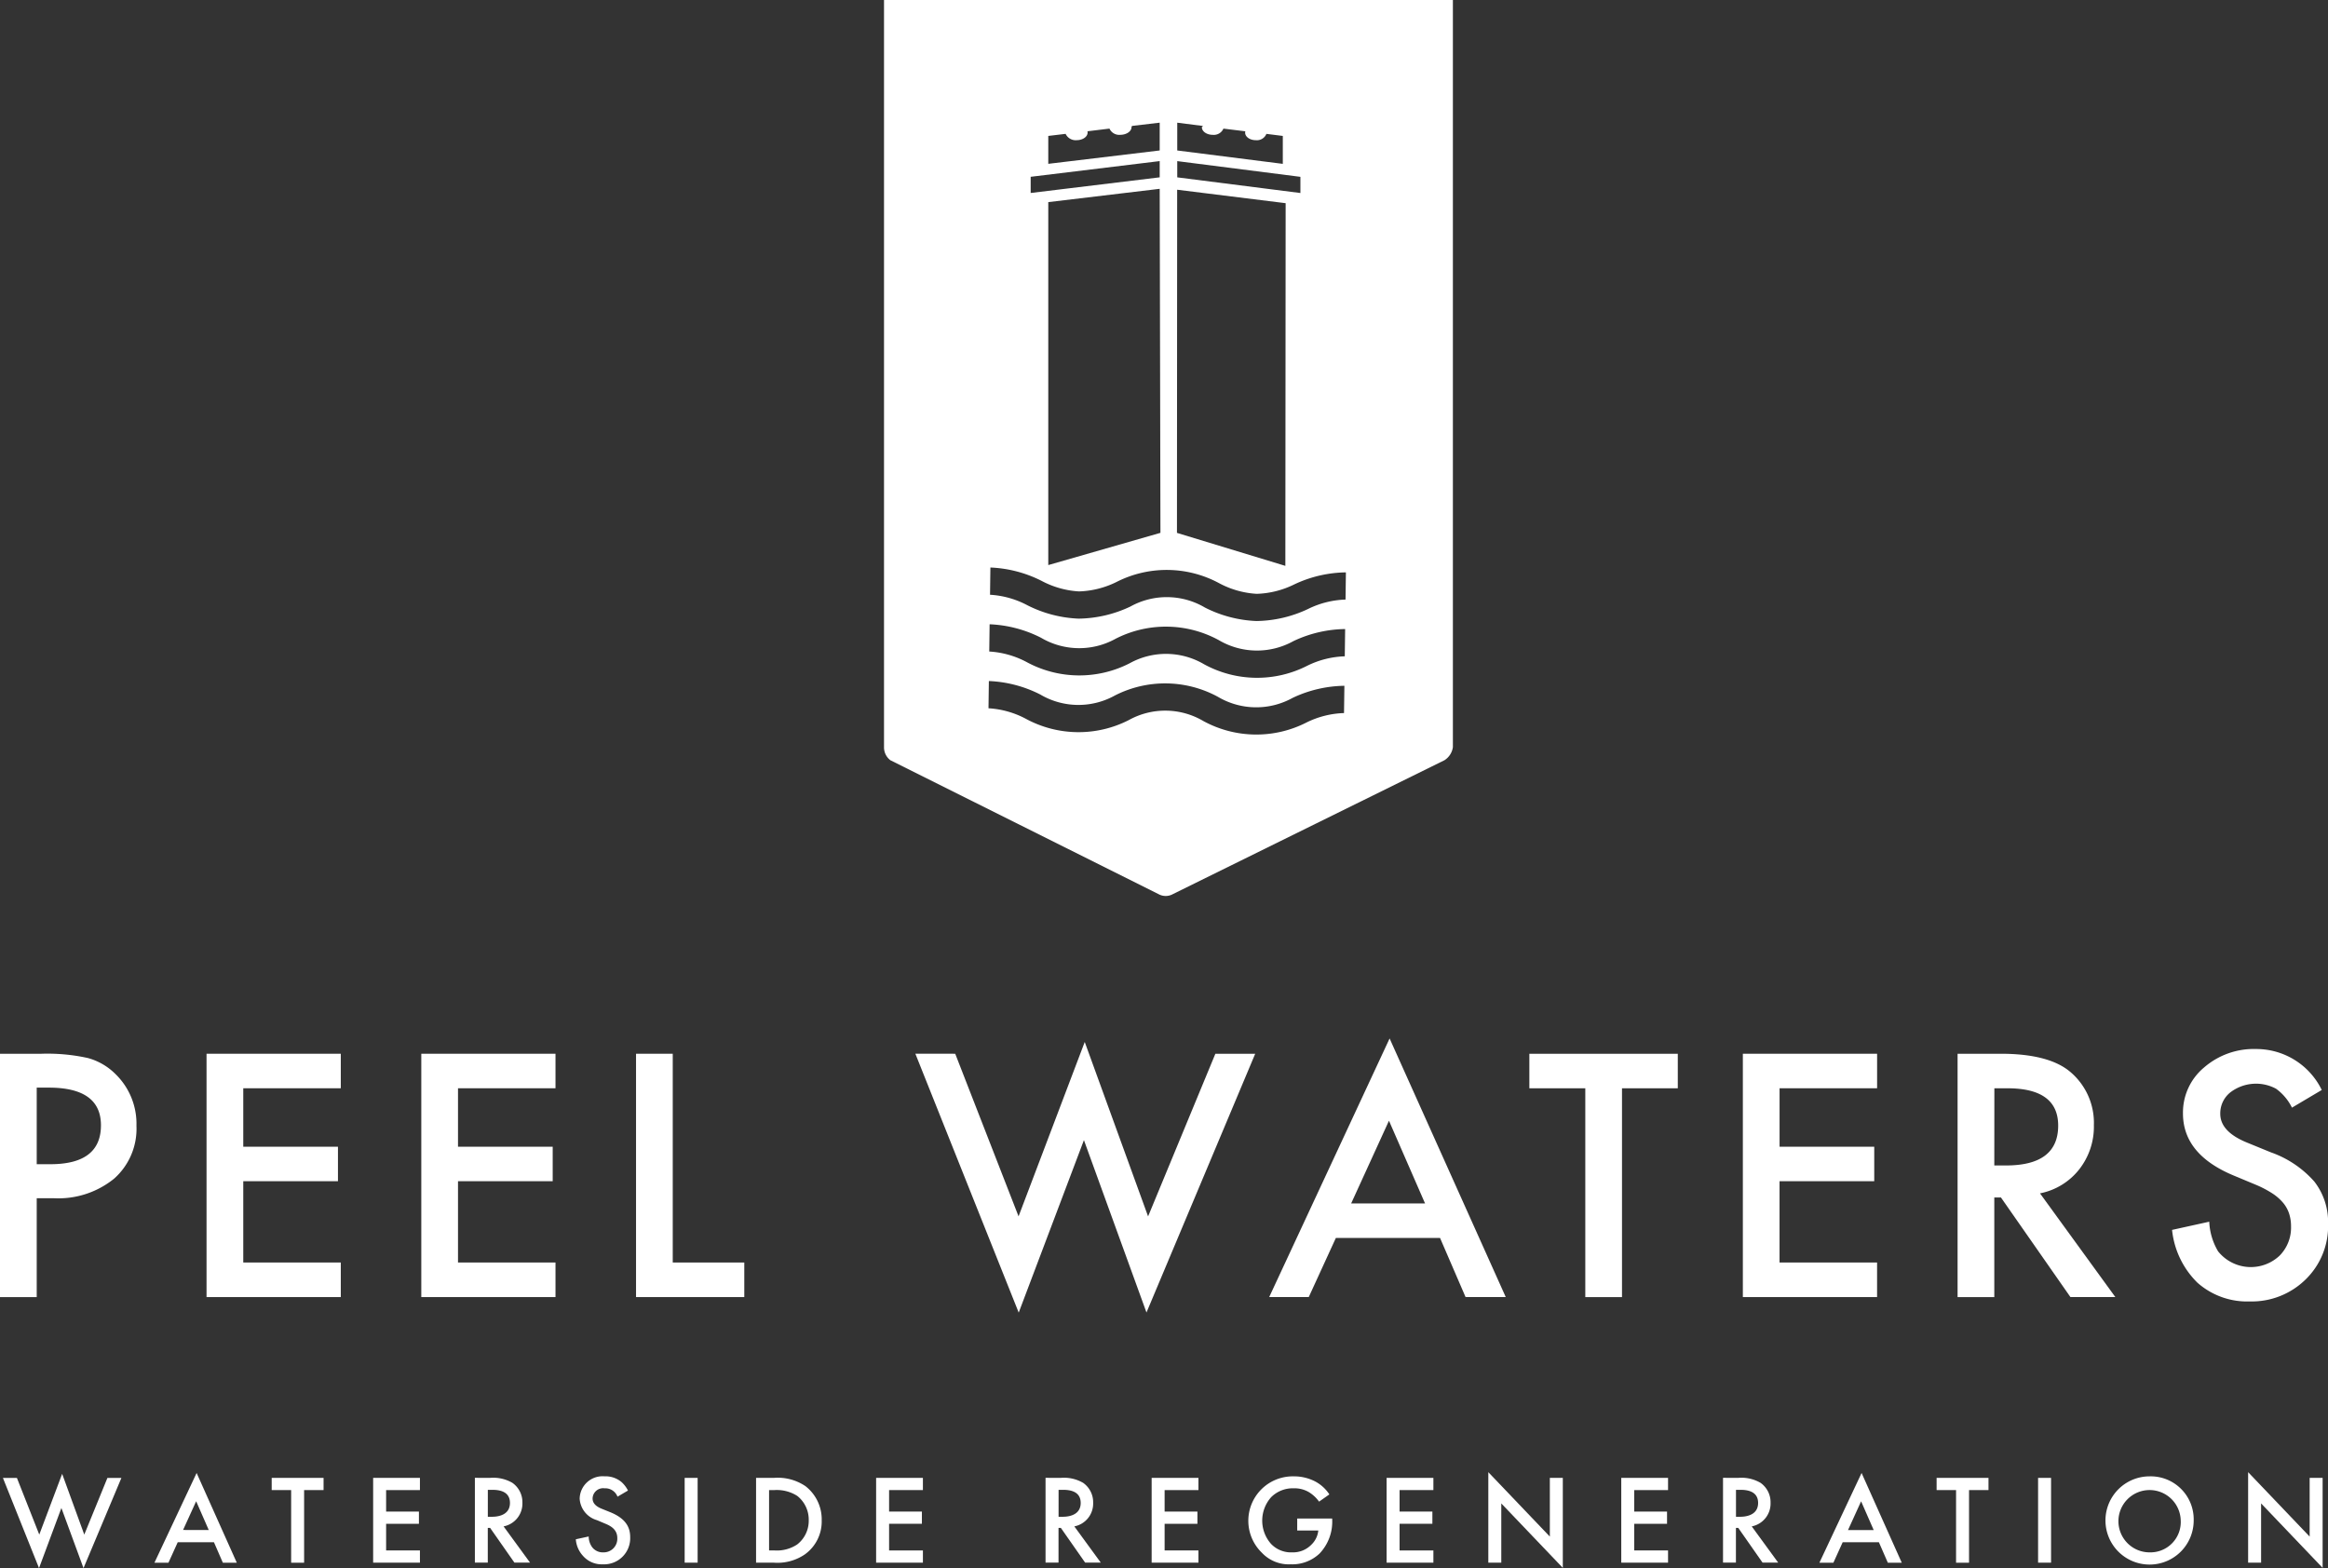  <svg role="presentation" class="c-logo-white" xmlns="http://www.w3.org/2000/svg" xmlns:xlink="http://www.w3.org/1999/xlink" width="198.692" height="133.849" viewBox="0 0 198.692 133.849">
  <rect x="0" y="0" width="198.692" height="133.849" fill="#333333" stroke="none"/>
  <defs>
    <clipPath id="clip-path-1">
      <rect width="198.692" height="133.849" fill="#fff"/>
    </clipPath>
  </defs>
  <g clip-path="url(#clip-path-1)">
    <path d="M167.125,0V63.78a1.375,1.375,0,0,0,.545,1.112l22.884,11.427a1.257,1.257,0,0,0,1.223,0l23.182-11.429a1.58,1.58,0,0,0,.718-1.112V0Zm25.027,10.473,2.191.278c-.006.037-.089.074-.089.112,0,.357.417.645.924.645a.894.894,0,0,0,.916-.53l1.869.229a.465.465,0,0,0-.018.114c0,.352.4.645.916.645a.873.873,0,0,0,.9-.539l1.4.176v2.383l-9.009-1.142Zm10.511,4.621v1.381l-10.511-1.337V13.753Zm-10.519,1.1,9.259,1.149L201.378,48.3l-9.251-2.815Zm-11-4.592,1.48-.176a.946.946,0,0,0,.95.538c.512,0,.926-.293.926-.644a.386.386,0,0,0-.012-.115l1.88-.228a.912.912,0,0,0,.927.53c.509,0,.952-.289.952-.645,0-.038.043-.074.035-.112l2.372-.279v2.372l-9.51,1.141Zm9.573,33.879-9.573,2.752V17.252l9.51-1.135Zm-11.075-30.39,11.012-1.341v1.386l-11.012,1.336Zm26.743,45.774a7.748,7.748,0,0,0-3.194.8,9.428,9.428,0,0,1-8.807-.118,6.409,6.409,0,0,0-6.364-.085,9.429,9.429,0,0,1-8.807-.118,7.752,7.752,0,0,0-3.171-.888l.031-2.325a10.607,10.607,0,0,1,4.389,1.15,6.407,6.407,0,0,0,6.365.085,9.428,9.428,0,0,1,8.807.118,6.407,6.407,0,0,0,6.365.085,10.61,10.61,0,0,1,4.418-1.032Zm.065-4.844a7.755,7.755,0,0,0-3.194.8,9.428,9.428,0,0,1-8.807-.118,6.407,6.407,0,0,0-6.365-.085,9.428,9.428,0,0,1-8.807-.118,7.753,7.753,0,0,0-3.171-.889l.031-2.325a10.607,10.607,0,0,1,4.389,1.151,6.411,6.411,0,0,0,6.365.085,9.427,9.427,0,0,1,8.807.118,6.41,6.41,0,0,0,6.365.085,10.617,10.617,0,0,1,4.418-1.032Zm.065-4.844a7.751,7.751,0,0,0-3.193.8,10.6,10.6,0,0,1-4.418,1.032h0a10.611,10.611,0,0,1-4.389-1.151,6.409,6.409,0,0,0-6.364-.085,10.609,10.609,0,0,1-4.418,1.032h0a10.606,10.606,0,0,1-4.389-1.151,7.752,7.752,0,0,0-3.171-.888l.031-2.325a10.607,10.607,0,0,1,4.389,1.151,7.75,7.75,0,0,0,3.171.889h0a7.75,7.75,0,0,0,3.193-.8,9.432,9.432,0,0,1,8.807.118,7.757,7.757,0,0,0,3.171.889h0a7.758,7.758,0,0,0,3.193-.8,10.6,10.6,0,0,1,4.418-1.032Z" transform="translate(-91.675)" fill="#fff"/>
    <path d="M3.134,211.563V220H0V199.23H3.55a16.035,16.035,0,0,1,3.94.363,5.29,5.29,0,0,1,2.367,1.372,5.909,5.909,0,0,1,1.789,4.41,5.689,5.689,0,0,1-1.91,4.519,7.552,7.552,0,0,1-5.15,1.668Zm0-2.905H4.3q4.316,0,4.316-3.321,0-3.215-4.451-3.215H3.134Z" transform="translate(0 -109.286)" fill="#fff"/>
    <path d="M50.505,202.176H42.181v4.99h8.082v2.944H42.181v6.939h8.324V220H39.047V199.23H50.505Z" transform="translate(-21.419 -109.286)" fill="#fff"/>
    <path d="M91.1,202.176H82.779v4.99h8.082v2.944H82.779v6.939H91.1V220H79.646V199.23H91.1Z" transform="translate(-43.689 -109.286)" fill="#fff"/>
    <path d="M123.376,199.23v17.82h6.106V220h-9.239V199.23Z" transform="translate(-65.958 -109.286)" fill="#fff"/>
    <path d="M176.451,198.005l5.406,13.88L187.505,197l5.407,14.888,5.742-13.88h3.4l-9.279,22.083-5.339-14.713L181.87,220.1l-8.822-22.1Z" transform="translate(-94.924 -108.061)" fill="#fff"/>
    <path d="M254.527,213.367h-8.89l-2.313,5.043h-3.376l10.275-22.07,9.911,22.07h-3.43Zm-1.278-2.945-3.08-7.061-3.227,7.061Z" transform="translate(-131.622 -107.701)" fill="#fff"/>
    <path d="M297.033,202.176V220H293.9v-17.82h-4.774V199.23h12.669v2.946Z" transform="translate(-158.597 -109.286)" fill="#fff"/>
    <path d="M340.944,202.176h-8.324v4.99H340.7v2.944h-8.082v6.939h8.324V220H329.486V199.23h11.458Z" transform="translate(-180.736 -109.286)" fill="#fff"/>
    <path d="M377.117,211.146l6.428,8.85h-3.833l-5.93-8.5h-.565V220h-3.134V199.23h3.671q4.116,0,5.945,1.547a5.683,5.683,0,0,1,2.017,4.545,5.9,5.9,0,0,1-1.264,3.793,5.638,5.638,0,0,1-3.335,2.031m-3.9-2.381h1q4.451,0,4.452-3.4,0-3.187-4.33-3.187h-1.116Z" transform="translate(-203.006 -109.286)" fill="#fff"/>
    <path d="M423.4,201.835l-2.541,1.507a4.369,4.369,0,0,0-1.358-1.614,3.608,3.608,0,0,0-3.9.309,2.29,2.29,0,0,0-.861,1.829q0,1.52,2.26,2.448l2.071.847a8.846,8.846,0,0,1,3.7,2.494,5.624,5.624,0,0,1,1.17,3.611,6.343,6.343,0,0,1-1.91,4.734,6.554,6.554,0,0,1-4.775,1.883,6.388,6.388,0,0,1-4.465-1.6,7.37,7.37,0,0,1-2.165-4.506l3.174-.7a5.4,5.4,0,0,0,.753,2.528,3.578,3.578,0,0,0,5.258.363,3.4,3.4,0,0,0,.969-2.488,3.476,3.476,0,0,0-.168-1.108,2.8,2.8,0,0,0-.525-.928,4.2,4.2,0,0,0-.921-.795,9.022,9.022,0,0,0-1.345-.706l-2-.834q-4.264-1.8-4.264-5.272a5,5,0,0,1,1.789-3.913,6.464,6.464,0,0,1,4.451-1.586,6.213,6.213,0,0,1,5.608,3.5" transform="translate(-225.243 -108.797)" fill="#fff"/>
    <path d="M1.745,279l1.909,4.839,1.953-5.186,1.888,5.186L9.47,279h1.194L7.43,286.7l-1.888-5.132L3.633,286.7.551,279Z" transform="translate(-0.302 -152.851)" fill="#fff"/>
    <path id="Path_180" data-name="Path 180" d="M34.28,284.4H31.188l-.791,1.747H29.2l3.6-7.66,3.429,7.66H35.039Zm-.444-1.042L32.761,280.9l-1.117,2.452Z" transform="translate(-16.019 -152.759)" fill="#fff"/>
    <path d="M54.131,280.461v6.2H53.025v-6.2h-1.66v-1.042h4.427v1.042Z" transform="translate(-28.176 -153.273)" fill="#fff"/>
    <path d="M74.538,280.461H71.652v1.834h2.8v1.042h-2.8v2.278h2.886v1.042H70.545v-7.237h3.993Z" transform="translate(-38.697 -153.273)" fill="#fff"/>
    <path d="M91.066,279.419a3.243,3.243,0,0,1,1.909.423,2.019,2.019,0,0,1,.857,1.7,1.985,1.985,0,0,1-1.606,2.018l2.257,3.092H93.149l-2.072-2.962h-.2v2.962H89.775v-7.237Zm-.185,3.32h.347c.3,0,1.541-.033,1.541-1.182,0-1.02-.966-1.118-1.508-1.118h-.38Z" transform="translate(-49.245 -153.273)" fill="#fff"/>
    <path d="M112.418,280.866a1.119,1.119,0,0,0-1.107-.716.9.9,0,0,0-1.02.868c0,.217.076.6.781.879l.727.293c1.335.543,1.7,1.3,1.7,2.127a2.23,2.23,0,0,1-2.333,2.321,2.118,2.118,0,0,1-1.7-.727,2.342,2.342,0,0,1-.607-1.41l1.1-.239a1.56,1.56,0,0,0,.3.922,1.14,1.14,0,0,0,.944.434A1.163,1.163,0,0,0,112.4,284.4c0-.738-.564-1.042-1.042-1.237l-.694-.293a2.041,2.041,0,0,1-1.476-1.833,1.955,1.955,0,0,1,2.116-1.91,2.134,2.134,0,0,1,1.454.488,2.462,2.462,0,0,1,.553.727Z" transform="translate(-59.714 -153.114)" fill="#fff"/>
    <rect width="1.107" height="7.236" transform="translate(58.435 126.147)" fill="#fff"/>
    <path d="M144.461,279.419a4.216,4.216,0,0,1,2.691.705,3.582,3.582,0,0,1,1.389,2.919,3.451,3.451,0,0,1-1.454,2.919,4.153,4.153,0,0,1-2.647.694h-1.5v-7.237Zm-.412,6.195h.477a3.134,3.134,0,0,0,1.921-.51,2.551,2.551,0,0,0,.987-2.061,2.578,2.578,0,0,0-.977-2.083,3.243,3.243,0,0,0-1.931-.5h-.477Z" transform="translate(-78.41 -153.273)" fill="#fff"/>
    <path d="M169.626,280.461H166.74v1.834h2.8v1.042h-2.8v2.278h2.886v1.042h-3.993v-7.237h3.993Z" transform="translate(-90.857 -153.273)" fill="#fff"/>
    <path d="M198.965,279.419a3.243,3.243,0,0,1,1.909.423,2.019,2.019,0,0,1,.857,1.7,1.985,1.985,0,0,1-1.606,2.018l2.257,3.092h-1.335l-2.072-2.962h-.2v2.962h-1.107v-7.237Zm-.185,3.32h.347c.3,0,1.541-.033,1.541-1.182,0-1.02-.966-1.118-1.508-1.118h-.38Z" transform="translate(-108.432 -153.273)" fill="#fff"/>
    <path d="M221.713,280.461h-2.886v1.834h2.8v1.042h-2.8v2.278h2.886v1.042H217.72v-7.237h3.993Z" transform="translate(-119.428 -153.273)" fill="#fff"/>
    <path d="M240.271,282.733h2.984v.054a3.948,3.948,0,0,1-1.074,2.929,3.381,3.381,0,0,1-2.463.922,3.152,3.152,0,0,1-2.463-.987,3.793,3.793,0,0,1,2.7-6.52,3.915,3.915,0,0,1,1.888.456,3.281,3.281,0,0,1,1.172,1.085l-.879.618a2.948,2.948,0,0,0-.89-.824,2.437,2.437,0,0,0-1.28-.315,2.612,2.612,0,0,0-1.91.748,3,3,0,0,0-.022,3.993,2.35,2.35,0,0,0,1.812.727,2.177,2.177,0,0,0,1.617-.64,1.941,1.941,0,0,0,.607-1.226h-1.8Z" transform="translate(-129.555 -153.115)" fill="#fff"/>
    <path d="M266.132,280.461h-2.886v1.834h2.8v1.042h-2.8v2.278h2.886v1.042h-3.993v-7.237h3.993Z" transform="translate(-143.794 -153.273)" fill="#fff"/>
    <path d="M281.369,286.063v-7.725l5.251,5.5v-5.012h1.107v7.681l-5.251-5.5v5.056Z" transform="translate(-154.343 -152.68)" fill="#fff"/>
    <path d="M310.5,280.461h-2.886v1.834h2.8v1.042h-2.8v2.278H310.5v1.042h-3.993v-7.237H310.5Z" transform="translate(-168.134 -153.273)" fill="#fff"/>
    <path d="M327.031,279.419a3.243,3.243,0,0,1,1.909.423,2.019,2.019,0,0,1,.857,1.7,1.985,1.985,0,0,1-1.606,2.018l2.257,3.092h-1.335l-2.072-2.962h-.2v2.962H325.74v-7.237Zm-.185,3.32h.347c.3,0,1.541-.033,1.541-1.182,0-1.02-.966-1.118-1.508-1.118h-.38Z" transform="translate(-178.682 -153.273)" fill="#fff"/>
    <path d="M349.038,284.4h-3.092l-.792,1.747H343.96l3.6-7.66,3.429,7.66H349.8Zm-.445-1.042-1.074-2.452-1.117,2.452Z" transform="translate(-188.676 -152.759)" fill="#fff"/>
    <path d="M368.888,280.461v6.2h-1.107v-6.2h-1.66v-1.042h4.427v1.042Z" transform="translate(-200.833 -153.273)" fill="#fff"/>
    <rect width="1.107" height="7.236" transform="translate(173.948 126.147)" fill="#fff"/>
    <path d="M405.571,282.885a3.765,3.765,0,1,1-3.765-3.754,3.671,3.671,0,0,1,3.765,3.754m-1.107,0a2.659,2.659,0,1,0-2.658,2.734,2.59,2.59,0,0,0,2.658-2.734" transform="translate(-218.342 -153.115)" fill="#fff"/>
    <path d="M425.011,286.063v-7.725l5.251,5.5v-5.012h1.107v7.681l-5.251-5.5v5.056Z" transform="translate(-233.136 -152.68)" fill="#fff"/>
  </g>
</svg>